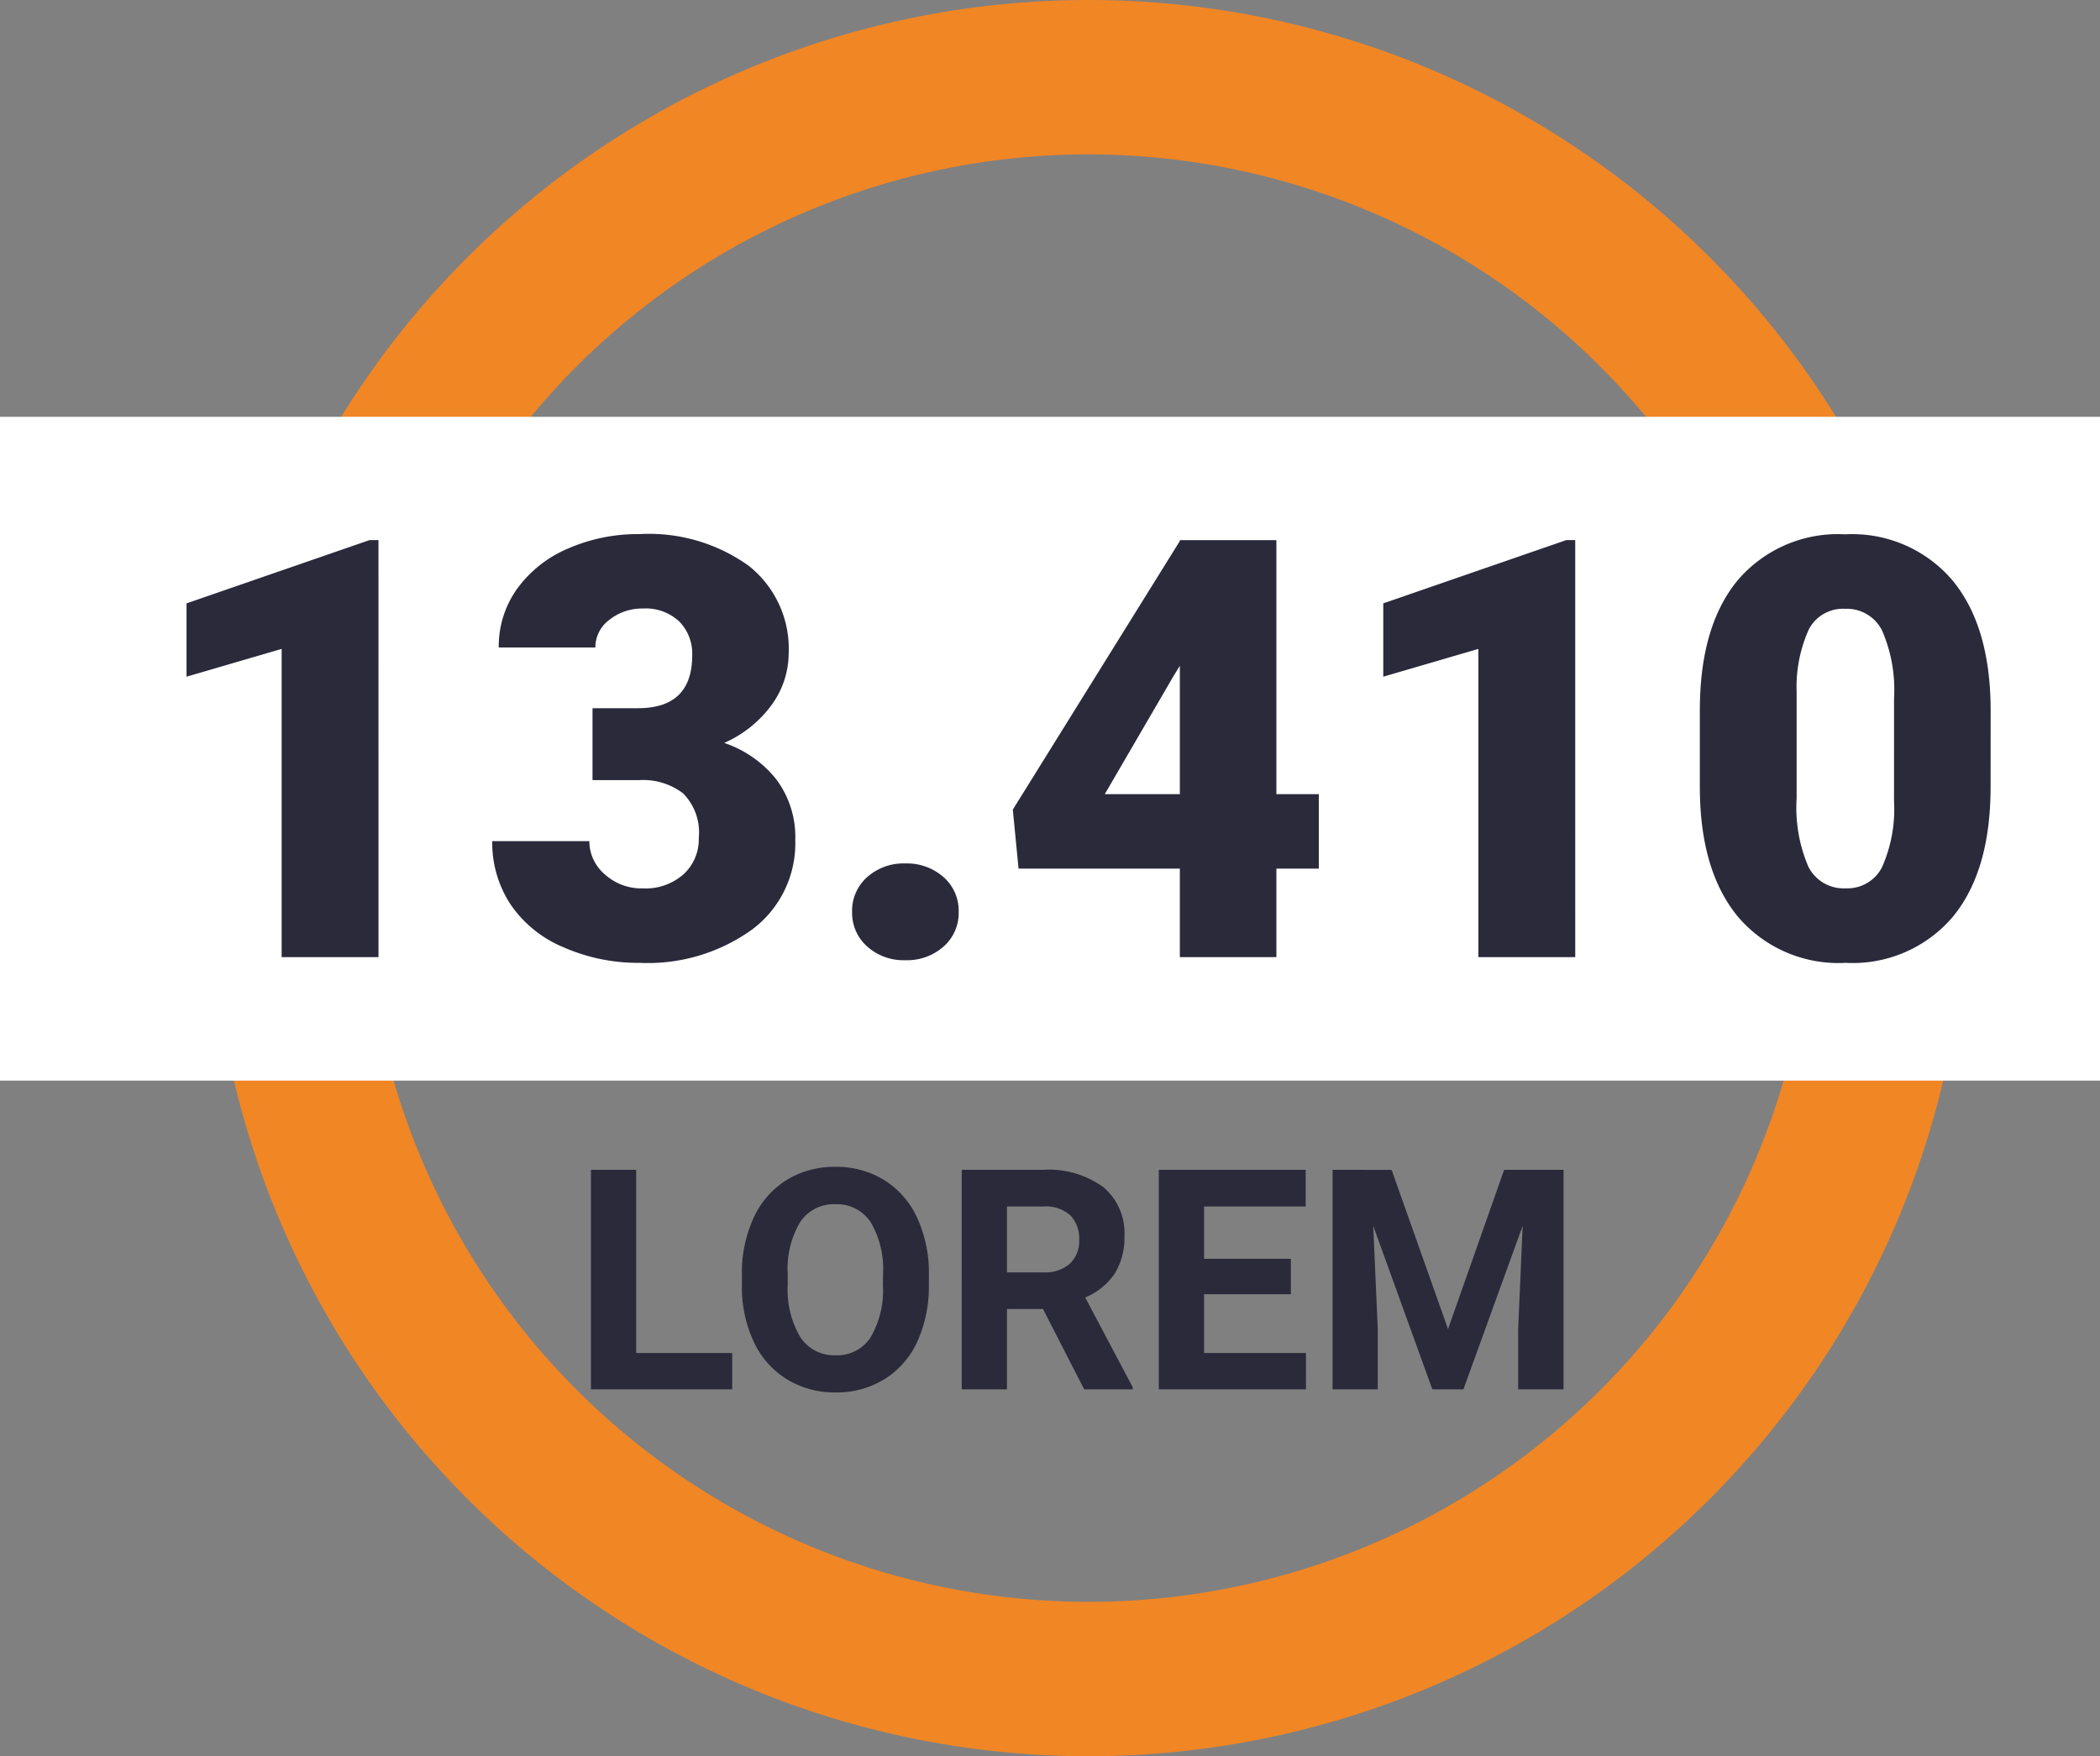 <svg xmlns="http://www.w3.org/2000/svg" width="136" height="113.764" viewBox="0 0 136 113.764">
  <rect x="0" y="0" width="136" height="113.764" fill="#808080" stroke="none"/>
  <g id="n-1" transform="translate(-200 -1172)">
    <path id="Ellipse_24" data-name="Ellipse 24" d="M56.882,10a46.882,46.882,0,1,0,46.882,46.882A46.935,46.935,0,0,0,56.882,10m0-10A56.882,56.882,0,1,1,0,56.882,56.882,56.882,0,0,1,56.882,0Z" transform="translate(213.618 1172)" fill="#f18625"/>
    <rect id="Rectangle_4099" data-name="Rectangle 4099" width="136" height="43" transform="translate(200 1199)" fill="#fff"/>
    <g id="Group_979" data-name="Group 979" transform="translate(-225 -811)">
      <path id="Path_3263" data-name="Path 3263" d="M15.512,0H9.24V-19.965l-6.16,1.8v-4.75l11.856-4.1h.575Zm13.86-16.124h2.95q3.507,0,3.507-3.433a2.968,2.968,0,0,0-.835-2.18,3.166,3.166,0,0,0-2.356-.844,3.39,3.39,0,0,0-2.162.724,2.208,2.208,0,0,0-.918,1.8H23.3a6.4,6.4,0,0,1,1.188-3.8,7.842,7.842,0,0,1,3.293-2.607,11.26,11.26,0,0,1,4.629-.937,11.064,11.064,0,0,1,7.088,2.06,6.847,6.847,0,0,1,2.579,5.659,5.707,5.707,0,0,1-1.067,3.293,7.6,7.6,0,0,1-3.108,2.514,7.263,7.263,0,0,1,3.377,2.366,6.23,6.23,0,0,1,1.225,3.924A6.971,6.971,0,0,1,39.726-1.8,11.553,11.553,0,0,1,32.415.371,11.981,11.981,0,0,1,27.489-.64a7.718,7.718,0,0,1-3.442-2.8,7.284,7.284,0,0,1-1.169-4.073h6.29a2.815,2.815,0,0,0,1,2.152,3.537,3.537,0,0,0,2.468.909,3.705,3.705,0,0,0,2.635-.918,3.07,3.07,0,0,0,.983-2.347,3.589,3.589,0,0,0-1.021-2.895,4.266,4.266,0,0,0-2.82-.854H29.372ZM49.634-6.067a3.56,3.56,0,0,1,2.468.881,2.892,2.892,0,0,1,.983,2.254A2.892,2.892,0,0,1,52.1-.677,3.56,3.56,0,0,1,49.634.2a3.529,3.529,0,0,1-2.477-.891,2.912,2.912,0,0,1-.974-2.245,2.912,2.912,0,0,1,.974-2.245A3.529,3.529,0,0,1,49.634-6.067Zm24.028-4.49h2.746v4.824H73.662V0H67.409V-5.733H56.963l-.371-3.822,10.817-17.4v-.056h6.253Zm-11.114,0h4.861V-18.87l-.39.631ZM93.015,0H86.743V-19.965l-6.16,1.8v-4.75l11.856-4.1h.575Zm26.9-11.04q0,5.474-2.458,8.442A8.5,8.5,0,0,1,110.53.371a8.541,8.541,0,0,1-6.977-2.987q-2.468-2.987-2.468-8.424v-4.936q0-5.474,2.458-8.442a8.517,8.517,0,0,1,6.949-2.969,8.52,8.52,0,0,1,6.958,2.987q2.468,2.987,2.468,8.442Zm-6.253-5.733a9.635,9.635,0,0,0-.761-4.351,2.543,2.543,0,0,0-2.412-1.438,2.483,2.483,0,0,0-2.347,1.336,9.077,9.077,0,0,0-.789,4.045v6.9a9.708,9.708,0,0,0,.761,4.425,2.553,2.553,0,0,0,2.412,1.4,2.518,2.518,0,0,0,2.356-1.364,9.268,9.268,0,0,0,.779-4.277Z" transform="translate(434 2045)" fill="#2b2a3b"/>
      <path id="Path_3264" data-name="Path 3264" d="M4.2-2.354H10.42V0H1.27V-14.219H4.2ZM23.154-6.787a8.584,8.584,0,0,1-.742,3.682A5.589,5.589,0,0,1,20.288-.664,5.875,5.875,0,0,1,17.119.2a5.915,5.915,0,0,1-3.154-.85,5.644,5.644,0,0,1-2.148-2.427,8.338,8.338,0,0,1-.771-3.628v-.7a8.538,8.538,0,0,1,.757-3.7A5.635,5.635,0,0,1,13.94-13.56a5.883,5.883,0,0,1,3.159-.854,5.883,5.883,0,0,1,3.159.854A5.635,5.635,0,0,1,22.4-11.108a8.514,8.514,0,0,1,.757,3.687Zm-2.969-.645a5.984,5.984,0,0,0-.8-3.4A2.61,2.61,0,0,0,17.1-11.992a2.611,2.611,0,0,0-2.275,1.147,5.915,5.915,0,0,0-.811,3.364v.693a6.058,6.058,0,0,0,.8,3.379,2.6,2.6,0,0,0,2.3,1.2,2.579,2.579,0,0,0,2.266-1.157,6.023,6.023,0,0,0,.8-3.374ZM30.547-5.205H28.213V0h-2.93V-14.219h5.283A5.972,5.972,0,0,1,34.453-13.1,3.876,3.876,0,0,1,35.82-9.922,4.374,4.374,0,0,1,35.19-7.5a4.3,4.3,0,0,1-1.909,1.548L36.357-.137V0H33.213ZM28.213-7.578h2.363a2.42,2.42,0,0,0,1.709-.562,2.007,2.007,0,0,0,.605-1.548,2.148,2.148,0,0,0-.571-1.582,2.374,2.374,0,0,0-1.753-.576H28.213ZM46.6-6.162H40.977v3.809h6.6V0H38.047V-14.219h9.512v2.373H40.977v3.389H46.6Zm6.523-8.057L56.777-3.906,60.41-14.219h3.848V0H61.318V-3.887l.293-6.709L57.773,0H55.762L51.934-10.586l.293,6.7V0H49.3V-14.219Z" transform="translate(462 2073)" fill="#2b2a3b"/>
    </g>
  </g>
</svg>
